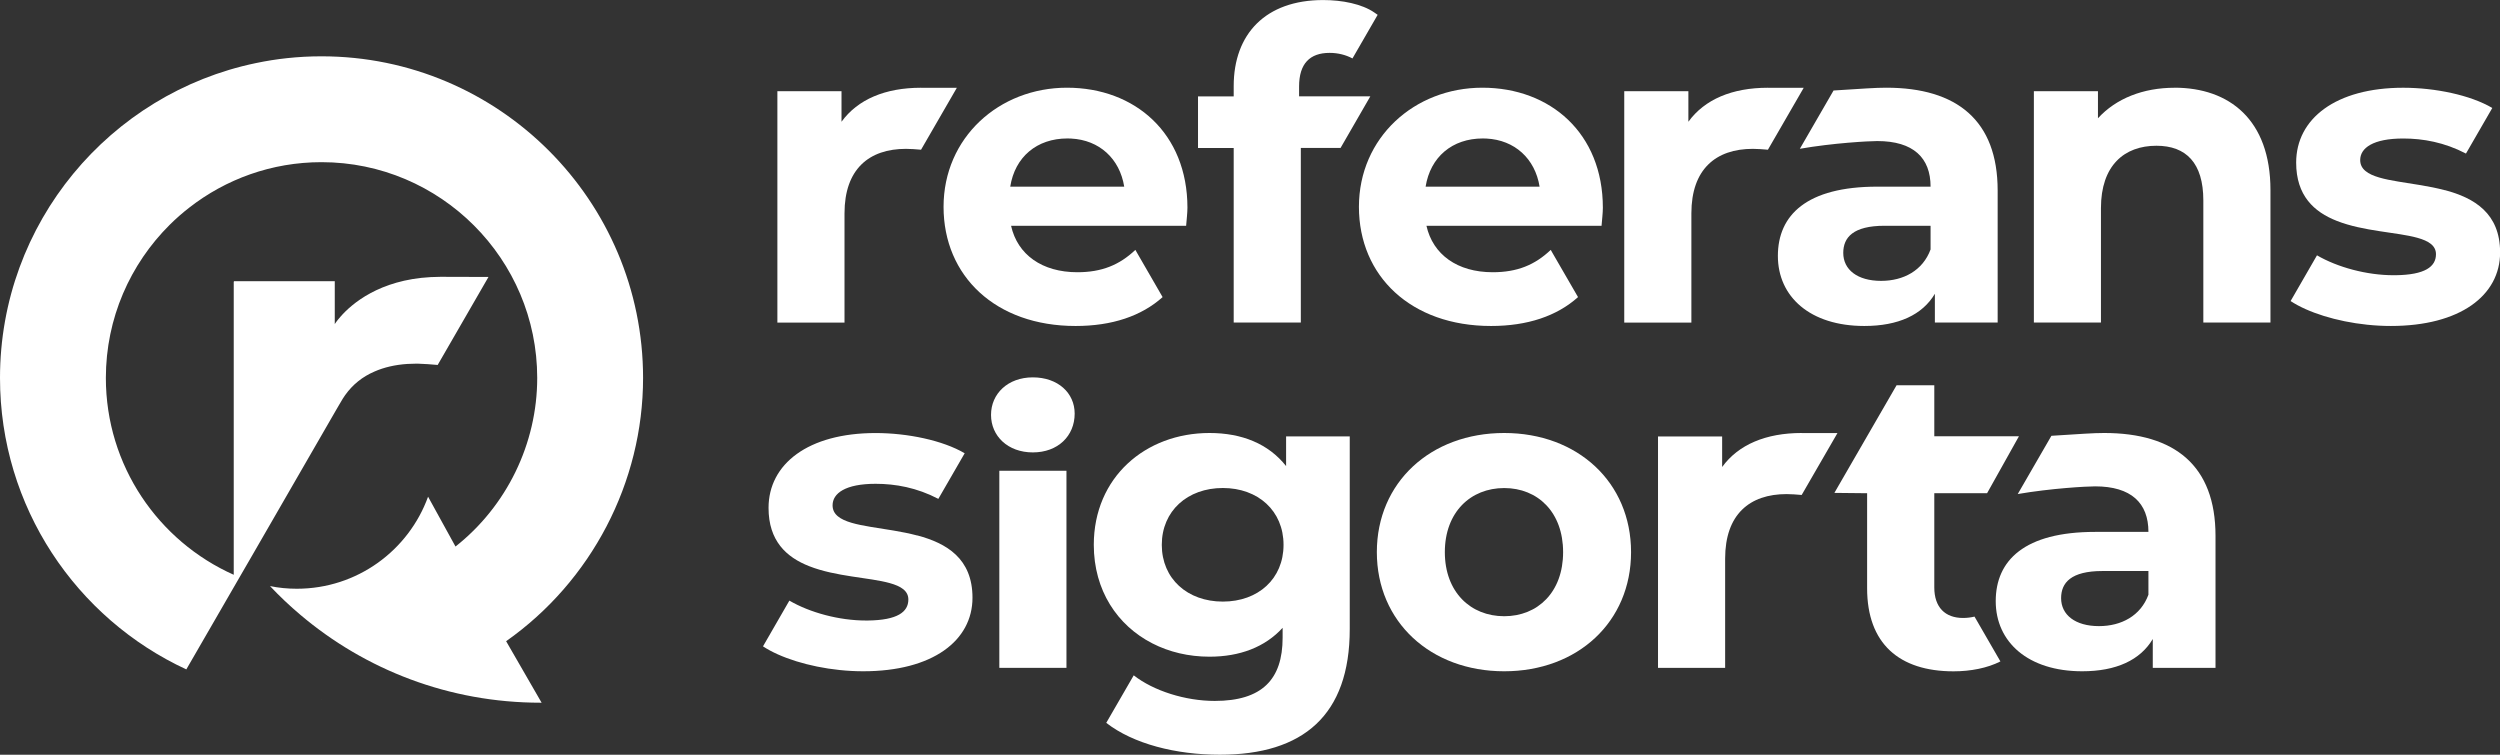 <?xml version="1.0" encoding="UTF-8"?><svg id="katman_2" xmlns="http://www.w3.org/2000/svg" viewBox="0 0 517.67 156.28"><rect x="0" y="0" width="517.67" height="156.28" fill="#333333" stroke="none"/><defs><style>.cls-1{fill:#fff;}</style></defs><g id="Layer_1"><path class="cls-1" d="M190.72,18.17c-7.4,0-13.1,2.4-16.47,7.04v-6.32h-13.28v47.91h13.9v-22.62c0-9.17,5.08-13.36,12.73-13.36,1.07,0,1.96.09,3.12.18l7.41-12.82h-7.41Z"/><path class="cls-1" d="M245.88,43.01c0-15.41-10.86-24.85-24.94-24.85s-25.56,10.34-25.56,24.67,10.77,24.67,27.34,24.67c7.57,0,13.64-2.06,18.02-5.98l-5.18-8.97-.46-.81c-3.29,3.12-6.95,4.63-12.02,4.63-7.31,0-12.39-3.65-13.72-9.62h36.25c.09-1.16.27-2.67.27-3.74ZM209.19,38.65c.97-6.15,5.51-9.98,11.84-9.98.25,0,.51.01.76.02,5.85.3,10.06,4.15,11,9.96h-23.6Z"/><path class="cls-1" d="M280.05,12.1c-1.36-.73-2.99-1.15-4.73-1.15-4.09,0-6.32,2.22-6.32,6.95v2.05h14.75l-6.16,10.68h-8.23v36.16h-13.9V30.64h-7.39v-10.68h7.39v-2.14c0-10.77,6.59-17.81,18.52-17.81,3.92,0,8.02.8,10.6,2.58l.69.48-5.22,9.04Z"/><path class="cls-1" d="M390.58,18.16c-2.36,0-4.75.2-10.91.58l-6.98,12.07c3.43-.6,7-1,9.93-1.25s5.22-.35,6.1-.35c7.48,0,11.04,3.47,11.04,9.44h-11.04c-14.61,0-20.58,5.88-20.58,14.34s6.68,14.51,17.9,14.51c7.04,0,12.03-2.31,14.61-6.67v5.96h13v-27.34c0-14.52-8.45-21.29-23.07-21.29ZM399.76,51.65c-1.61,4.37-5.61,6.51-10.24,6.51-4.91,0-7.84-2.32-7.84-5.79,0-3.21,2.05-5.62,8.55-5.62h9.53v4.9Z"/><path class="cls-1" d="M450.28,18.17c-6.5,0-12.12,2.22-15.86,6.32v-5.6h-13.27v47.9h13.89v-23.69c0-8.82,4.81-12.92,11.49-12.92,6.15,0,9.71,3.57,9.71,11.32v25.29h13.9v-27.43c0-14.6-8.55-21.2-19.86-21.2Z"/><path class="cls-1" d="M506.23,39.38c-6.42-1.71-13.67-1.7-16.4-3.96-.71-.58-1.11-1.32-1.11-2.28,0-2.5,2.67-4.46,8.91-4.46,4.11,0,8.53.79,12.99,3.12l5.44-9.42h0s0-.03,0-.03c-4.53-2.67-11.84-4.18-18.43-4.18-13.98,0-22.17,6.41-22.17,15.5,0,6.83,3.68,10.21,8.42,12.07,5.51,2.18,12.44,2.32,16.67,3.5,2.34.65,3.86,1.61,3.86,3.4,0,2.6-2.29,4.27-8.33,4.35h0c-.15,0-.33,0-.49,0-5.51,0-11.57-1.64-15.82-4.12l-4.26,7.39-1.2,2.08c3.55,2.35,9.49,4.24,15.86,4.9,1.62.17,3.26.26,4.9.26,14.34,0,22.62-6.32,22.62-15.23,0-8.11-5.34-11.28-11.43-12.9Z"/><path class="cls-1" d="M366.08,18.17c-7.4,0-13.1,2.4-16.47,7.04v-6.32h-13.28v47.91h13.9v-22.62c0-9.17,5.08-13.36,12.73-13.36,1.07,0,1.96.09,3.12.18l7.41-12.82h-7.41Z"/><path class="cls-1" d="M331.9,43.01c0-15.41-10.87-24.85-24.95-24.85s-25.56,10.34-25.56,24.67,10.78,24.67,27.35,24.67c7.57,0,13.64-2.06,18.02-5.98l-5.19-8.97-.46-.81c-3.28,3.12-6.94,4.63-12.02,4.63-7.31,0-12.38-3.65-13.72-9.62h36.26c.09-1.16.27-2.67.27-3.74ZM295.2,38.65c.98-6.15,5.52-9.98,11.84-9.98.25,0,.52.01.76.02,5.85.3,10.06,4.15,11,9.96h-23.6Z"/><rect class="cls-1" x="206.93" y="97.48" width="13.9" height="40.81"/><path class="cls-1" d="M266.31,90.36v6.15c-3.66-4.63-9.18-6.85-15.86-6.85-13.27,0-23.96,9.18-23.96,23.16,0,9.43,4.87,16.68,12.1,20.39,3.49,1.8,7.54,2.77,11.86,2.77,6.24,0,11.49-1.97,15.14-5.98v2.05c0,8.64-4.26,13.09-14.06,13.09-6.07,0-12.66-2.08-16.77-5.3l-5.69,9.84c5.62,4.37,14.44,6.6,23.52,6.6,17.28,0,26.9-8.19,26.9-26.01v-39.91h-13.18ZM253.21,124.57c-7.3,0-12.64-4.71-12.64-11.75s5.34-11.77,12.64-11.77,12.57,4.73,12.57,11.77-5.26,11.75-12.57,11.75Z"/><path class="cls-1" d="M311.47,89.66c-15.23,0-26.37,10.24-26.37,24.67s11.14,24.67,26.37,24.67,26.27-10.24,26.27-24.67-11.04-24.67-26.27-24.67ZM311.47,127.6c-6.95,0-12.29-4.99-12.29-13.27s5.34-13.27,12.29-13.27,12.2,4.99,12.2,13.27-5.25,13.27-12.2,13.27Z"/><path class="cls-1" d="M386.62,102.13v19.68c0,11.41,6.59,17.2,17.9,17.2,3.52,0,6.99-.67,9.7-2.05l-5.36-9.28c-.77.18-1.57.28-2.37.28-3.74,0-5.96-2.23-5.96-6.32v-19.51h10.93l6.6-11.8h-17.53v-10.56h-7.81l-12.88,22.29,6.79.07Z"/><path class="cls-1" d="M435.7,89.66c-2.37,0-4.75.2-10.92.58l-6.97,12.06c3.44-.59,7-.99,9.93-1.24,2.93-.25,5.21-.35,6.09-.35,7.48,0,11.04,3.46,11.04,9.43h-11.04c-14.61,0-20.58,5.88-20.58,14.34s6.69,14.52,17.9,14.52c7.04,0,12.03-2.31,14.62-6.68v5.97h12.99v-27.34c0-14.53-8.45-21.29-23.06-21.29ZM444.87,123.15c-1.6,4.36-5.61,6.5-10.24,6.5-4.9,0-7.84-2.32-7.84-5.79,0-3.2,2.05-5.62,8.56-5.62h9.52v4.91Z"/><path class="cls-1" d="M373.07,89.66c-7.4,0-13.1,2.4-16.47,7.04v-6.32h-13.28v47.91h13.9v-22.62c0-9.17,5.08-13.36,12.73-13.36,1.07,0,1.96.09,3.12.18l7.41-12.82h-7.41Z"/><path class="cls-1" d="M189.91,110.88c-6.42-1.71-13.67-1.7-16.4-3.96-.71-.58-1.11-1.32-1.11-2.28,0-2.5,2.67-4.46,8.91-4.46,4.11,0,8.53.79,12.99,3.12l5.44-9.42h0s0-.03,0-.03c-4.53-2.67-11.84-4.18-18.43-4.18-13.98,0-22.17,6.41-22.17,15.5,0,6.83,3.68,10.21,8.42,12.07,5.51,2.18,12.44,2.32,16.67,3.5,2.34.65,3.86,1.61,3.86,3.4,0,2.6-2.29,4.27-8.33,4.35h0c-.15,0-.33,0-.49,0-5.51,0-11.57-1.64-15.82-4.12l-4.26,7.39-1.2,2.08c3.55,2.35,9.49,4.24,15.86,4.9,1.62.17,3.26.26,4.9.26,14.34,0,22.62-6.32,22.62-15.23,0-8.11-5.34-11.28-11.43-12.9Z"/><path class="cls-1" d="M205.21,85.91c0-4.38,3.48-7.77,8.66-7.77s8.66,3.22,8.66,7.5c0,4.64-3.48,8.04-8.66,8.04s-8.66-3.39-8.66-7.77Z"/><polygon class="cls-1" points="66.58 144.83 66.58 144.78 66.56 144.83 66.58 144.83"/><polygon class="cls-1" points="97.09 57.26 97.01 57.26 97.07 57.31 97.09 57.26"/><path class="cls-1" d="M133.16,78.26c0-36.74-29.86-66.6-66.59-66.6-2.41,0-4.79.13-7.13.38-2.18.23-4.33.58-6.44,1.02C22.78,19.33,0,46.17,0,78.26c0,26.72,15.8,49.81,38.58,60.35l11.1-19.21,1.61-2.78.21-.36,17.82-30.88c.49-.81,1.02-1.8,1.66-2.83.16-.25.32-.49.48-.72,1.56-2.2,3.6-3.83,6.07-4.89,2.01-.89,4.3-1.41,6.82-1.58.61-.04,1.23-.06,1.86-.06.16,0,.32,0,.47.01,1.32.03,2.48.14,3.95.26l10.52-18.22-9.92-.03c-.7,0-1.38.02-2.04.06-10.67.57-16.4,5.58-18.67,8.18-.83.93-1.2,1.55-1.2,1.55v-8.88h-20.89v.14h-.03v60.65c-15.6-6.95-26.48-22.61-26.48-40.76,0-12.38,5.06-23.6,13.22-31.71,1.27-1.26,2.62-2.45,4.04-3.55,7.56-5.9,17.07-9.42,27.39-9.42,24.63,0,44.67,20.05,44.67,44.68,0,13.65-6.35,26.57-16.92,34.91l-5.68-10.32c-4.03,11.12-14.68,19.06-27.18,19.06-1.9,0-3.75-.18-5.55-.55,1.98,2.1,4.09,4.1,6.3,5.96,13.41,11.35,30.77,18.19,49.72,18.19h.22l-7.35-12.74h.01c17.61-12.4,28.35-32.82,28.35-54.51Z" /></g></svg>
